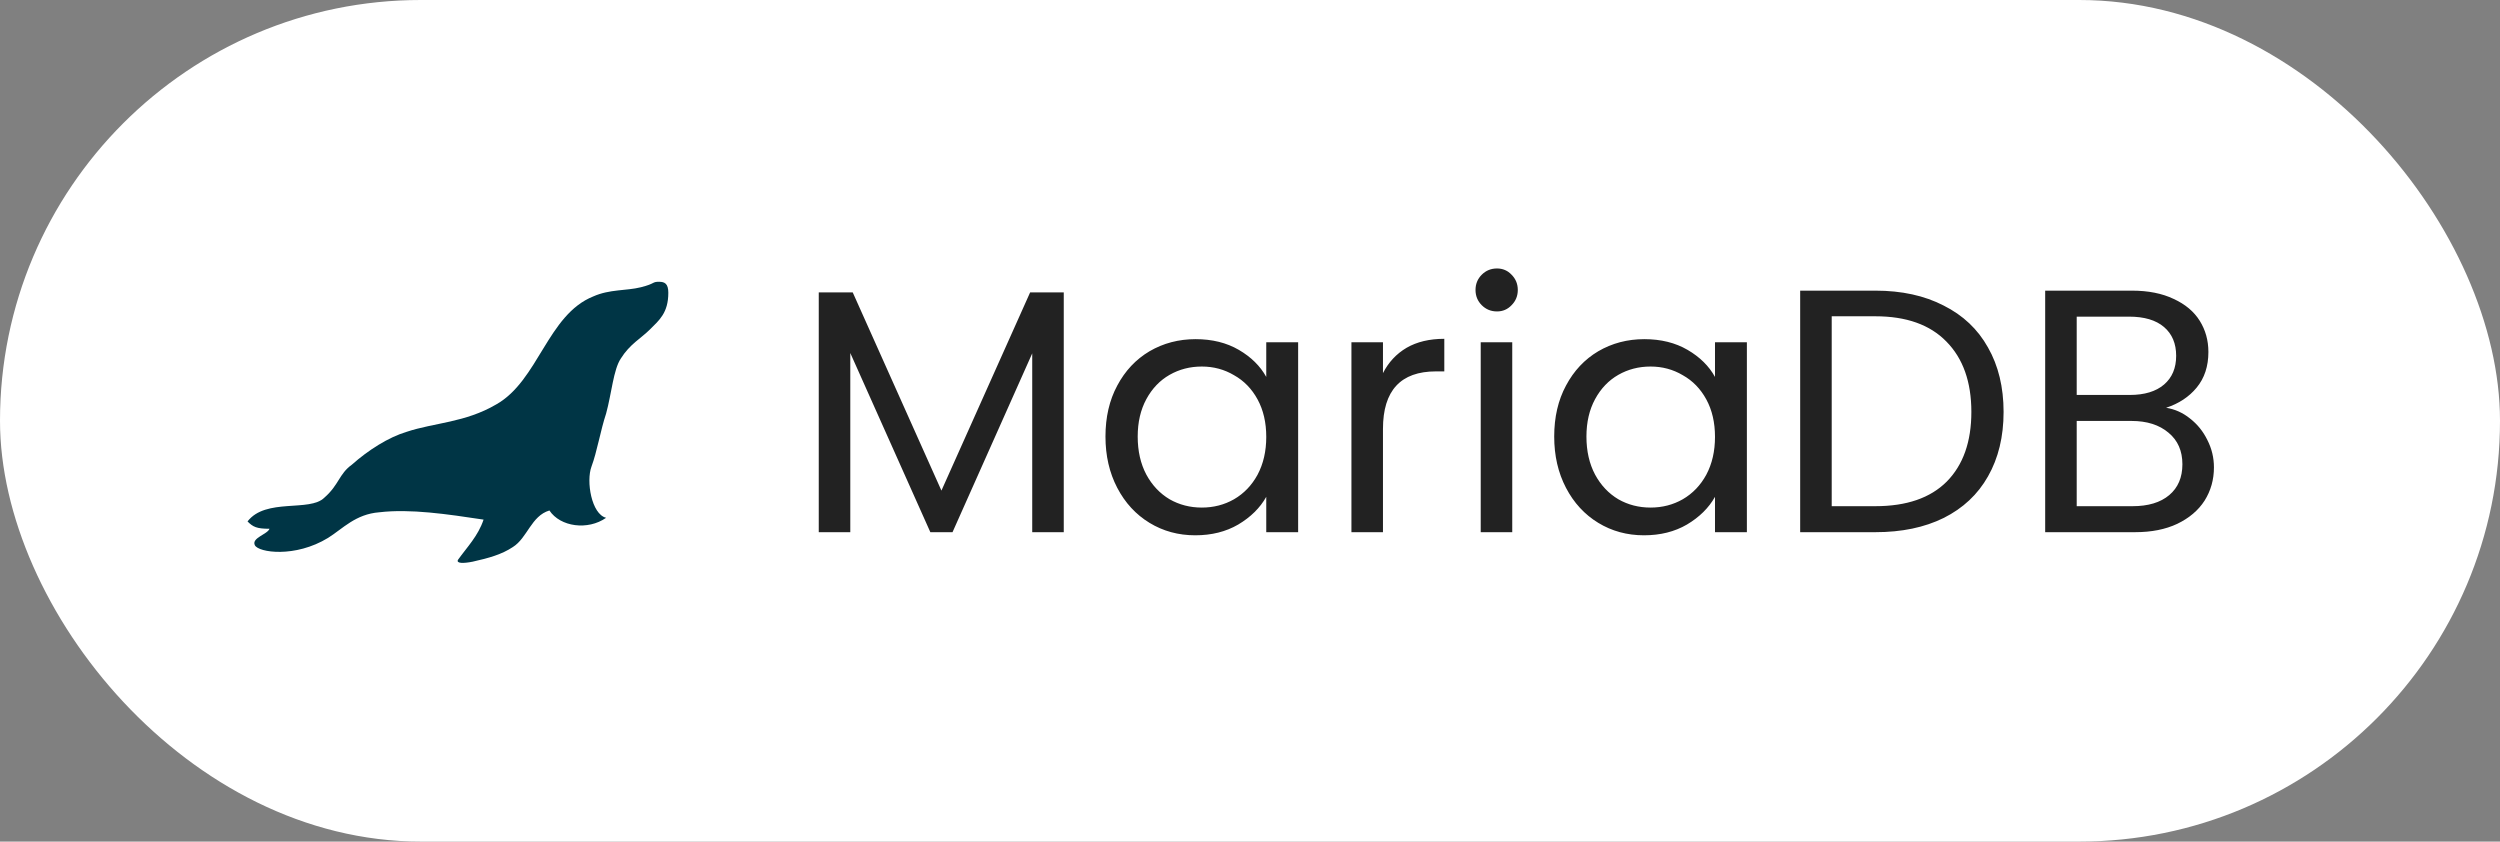 <svg fill="none" height="34" viewBox="0 0 101 34" width="101" xmlns="http://www.w3.org/2000/svg"><rect x="0" y="0" width="101" height="34" fill="#808080" stroke="none"/><rect fill="#fff" height="34" rx="17" width="101"/><path d="m26.63 11.383c-.296 0-.148.074-.739.222-.591.148-1.256.074-1.922.37-1.848.739-2.217 3.4-3.917 4.361-1.256.739-2.513.739-3.622 1.109-.739.222-1.552.739-2.217 1.33-.517.37-.517.813-1.109 1.33-.591.591-2.365 0-3.104.961.222.222.37.296.887.296-.074.222-.739.369-.591.665.148.296 1.626.517 2.957-.296.591-.369 1.109-.961 2.07-1.035 1.257-.148 2.735.074 4.213.296-.222.665-.665 1.109-1.035 1.626-.074.148.222.148.591.074.665-.148 1.183-.296 1.626-.591.591-.37.739-1.256 1.478-1.478.443.665 1.552.813 2.291.296-.591-.148-.813-1.478-.591-2.07.222-.591.369-1.478.591-2.143.222-.813.296-1.774.591-2.217.369-.591.813-.813 1.183-1.183.369-.369.739-.665.739-1.478 0-.37-.148-.444-.37-.444z" fill="#003545"/><path d="m42.976 11.812v9.688h-1.274v-7.224l-3.22 7.224h-.896l-3.234-7.238v7.238h-1.274v-9.688h1.372l3.584 8.008 3.584-8.008zm1.685 5.824c0-.784.159-1.47.476-2.058.317-.597.751-1.059 1.302-1.386.56-.327 1.181-.49 1.862-.49.672 0 1.255.145 1.75.434s.863.653 1.106 1.092v-1.4h1.288v7.672h-1.288v-1.428c-.252.448-.63.821-1.134 1.12-.495.289-1.073.434-1.736.434-.681 0-1.297-.168-1.848-.504s-.985-.807-1.302-1.414-.476-1.297-.476-2.072zm6.496.014c0-.579-.117-1.083-.35-1.512s-.551-.756-.952-.98c-.392-.233-.826-.35-1.302-.35s-.91.112-1.302.336-.705.551-.938.98-.35.933-.35 1.512c0 .588.117 1.101.35 1.54.233.429.546.761.938.994.392.224.826.336 1.302.336s.91-.112 1.302-.336c.401-.233.719-.565.952-.994.233-.439.35-.947.35-1.526zm4.715-2.576c.224-.439.541-.779.952-1.022.42-.243.929-.364 1.526-.364v1.316h-.336c-1.428 0-2.142.775-2.142 2.324v4.172h-1.274v-7.672h1.274zm4.607-2.492c-.243 0-.448-.084-.616-.252s-.252-.373-.252-.616.084-.448.252-.616.373-.252.616-.252c.233 0 .429.084.588.252.168.168.252.373.252.616s-.084.448-.252.616c-.159.168-.355.252-.588.252zm.616 1.246v7.672h-1.274v-7.672zm1.695 3.808c0-.784.159-1.47.476-2.058.317-.597.751-1.059 1.302-1.386.56-.327 1.181-.49 1.862-.49.672 0 1.255.145 1.75.434s.863.653 1.106 1.092v-1.4h1.288v7.672h-1.288v-1.428c-.252.448-.63.821-1.134 1.12-.495.289-1.073.434-1.736.434-.681 0-1.297-.168-1.848-.504s-.985-.807-1.302-1.414-.476-1.297-.476-2.072zm6.496.014c0-.579-.117-1.083-.35-1.512s-.551-.756-.952-.98c-.392-.233-.826-.35-1.302-.35s-.91.112-1.302.336-.705.551-.938.98-.35.933-.35 1.512c0 .588.117 1.101.35 1.54.233.429.546.761.938.994.392.224.826.336 1.302.336s.91-.112 1.302-.336c.401-.233.719-.565.952-.994.233-.439.35-.947.35-1.526zm6.479-5.908c1.064 0 1.983.201 2.758.602.784.392 1.381.957 1.792 1.694.42.737.63 1.605.63 2.604s-.21 1.867-.63 2.604c-.411.728-1.008 1.288-1.792 1.68-.775.383-1.694.574-2.758.574h-3.038v-9.758zm0 8.708c1.26 0 2.221-.331 2.884-.994.663-.672.994-1.61.994-2.814 0-1.213-.336-2.161-1.008-2.842-.663-.681-1.619-1.022-2.87-1.022h-1.764v7.672zm11.746-3.976c.355.056.677.201.966.434.299.233.532.523.7.868.177.345.266.714.266 1.106 0 .495-.126.943-.378 1.344-.252.392-.621.705-1.106.938-.476.224-1.041.336-1.694.336h-3.64v-9.758h3.5c.663 0 1.227.112 1.694.336.467.215.817.509 1.05.882.233.373.35.793.35 1.26 0 .579-.159 1.059-.476 1.442-.308.373-.719.644-1.232.812zm-3.612-.518h2.142c.597 0 1.059-.14 1.386-.42.327-.28.49-.667.49-1.162s-.163-.882-.49-1.162c-.327-.28-.798-.42-1.414-.42h-2.114zm2.254 4.494c.635 0 1.129-.149 1.484-.448.355-.299.532-.714.532-1.246 0-.541-.187-.966-.56-1.274-.373-.317-.873-.476-1.498-.476h-2.212v3.444z" fill="#222"/></svg>
